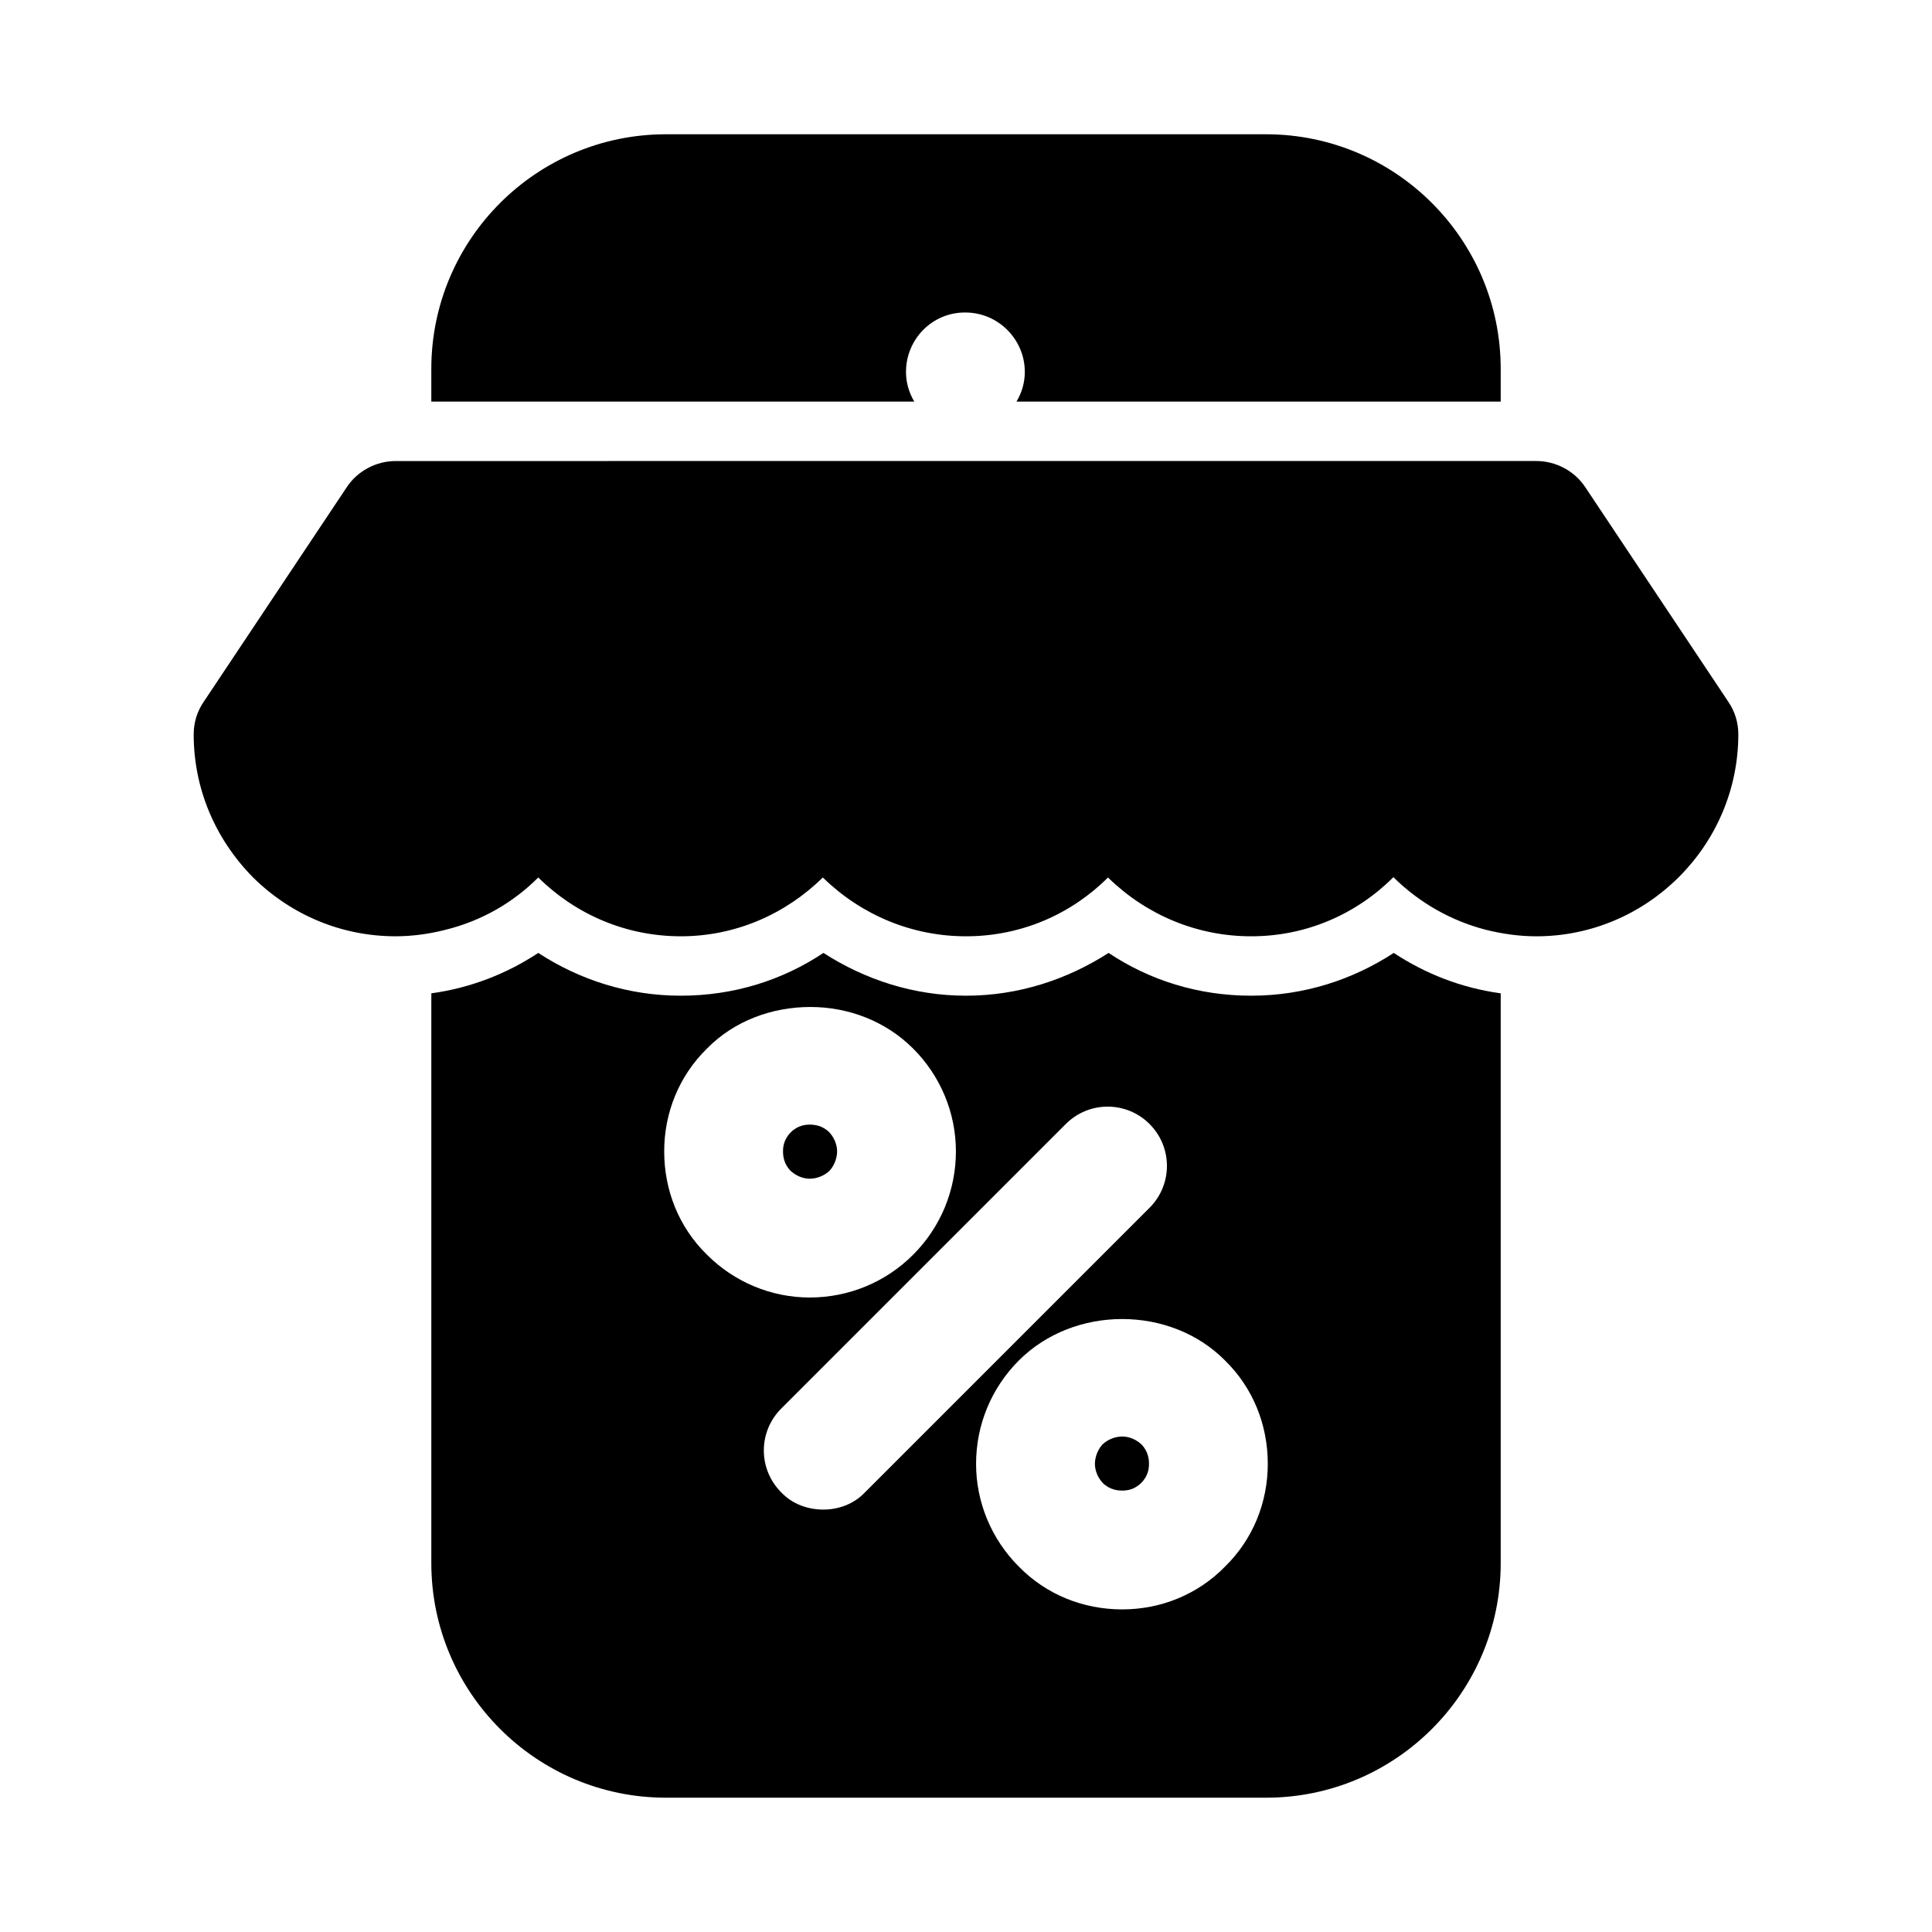 <?xml version="1.0" encoding="UTF-8"?>
<!-- Uploaded to: ICON Repo, www.svgrepo.com, Generator: ICON Repo Mixer Tools -->
<svg fill="#000000" width="800px" height="800px" version="1.1" viewBox="144 144 512 512" xmlns="http://www.w3.org/2000/svg">
 <g>
  <path d="m384.1 242.56c0-8.66 6.926-15.742 15.586-15.742h0.156c8.66 0 15.742 7.086 15.742 15.742 0 2.832-0.789 5.512-2.203 7.871h128.32v-8.66c0-34.32-27.867-62.188-62.188-62.188h-159.02c-34.324 0-62.191 27.867-62.191 62.188v8.66h128c-1.418-2.359-2.203-5.039-2.203-7.871z"/>
  <path d="m363.79 454.32c1.73-1.891 2.047-4.094 2.047-5.195 0-1.102-0.316-3.148-2.047-5.039-1.891-1.891-4.094-2.047-5.195-2.047s-3.148 0.156-5.039 2.047c-1.891 1.891-2.047 3.938-2.047 5.039 0 1.102 0.156 3.305 2.047 5.195 1.891 1.73 3.938 2.047 5.039 2.047s3.305-0.316 5.195-2.047z"/>
  <path d="m441.41 524.69c-1.102 0-3.305 0.316-5.195 2.047-1.73 1.891-2.047 4.094-2.047 5.195 0 1.102 0.316 3.148 2.047 5.039 1.891 1.891 4.094 2.047 5.195 2.047s3.148-0.156 5.039-2.047c1.891-1.891 2.047-3.938 2.047-5.039 0-1.102-0.156-3.305-2.047-5.195-1.891-1.73-3.938-2.047-5.039-2.047z"/>
  <path d="m475.57 407.87c-14.012 0-26.922-4.094-37.785-11.336-11.02 7.086-23.93 11.336-37.785 11.336s-26.766-4.25-37.785-11.336c-10.863 7.242-23.773 11.336-37.785 11.336-14.012 0-26.922-4.25-37.785-11.336-8.344 5.512-17.949 9.289-28.34 10.707v150.98c-0.004 34.32 27.863 62.188 62.188 62.188h159.02c34.32 0 62.188-27.867 62.188-62.188v-150.98c-10.391-1.418-19.996-5.195-28.34-10.707-10.863 7.086-23.773 11.336-37.785 11.336zm-155.55 41.25c0-10.234 3.938-19.996 11.336-27.238 7.242-7.398 17.32-11.02 27.395-11.02 9.918 0 19.836 3.621 27.238 11.02 7.242 7.242 11.336 17.004 11.336 27.238 0 10.391-4.094 20.152-11.336 27.395-7.242 7.242-17.004 11.336-27.395 11.336-10.234 0-19.996-4.094-27.238-11.336-7.402-7.242-11.336-17.004-11.336-27.395zm42.191 94.934c-4.094 0-8.188-1.418-11.18-4.566-6.141-6.141-6.141-16.059 0-22.199l75.414-75.414c6.141-6.141 16.059-6.141 22.199 0s6.141 16.059 0 22.199l-75.414 75.414c-2.988 3.152-7.082 4.566-11.02 4.566zm106.43 15.117c-7.242 7.398-17.004 11.336-27.238 11.336-10.391 0-20.152-3.938-27.395-11.336-7.242-7.242-11.336-17.004-11.336-27.238 0-10.391 4.094-20.152 11.336-27.395 14.641-14.641 40.148-14.641 54.633 0 7.398 7.242 11.336 17.004 11.336 27.395 0 10.234-3.934 19.996-11.336 27.238z"/>
  <path d="m602 329.94-37.785-56.68c-2.832-4.41-7.871-7.086-13.066-7.086l-302.29 0.004c-5.195 0-10.234 2.676-13.066 7.086l-37.785 56.68c-1.734 2.516-2.68 5.508-2.68 8.656 0 14.168 5.512 27.551 15.742 37.941 10.234 10.078 23.617 15.586 37.785 15.586 4.41 0 8.973-0.629 13.227-1.73 9.605-2.363 17.949-7.242 24.562-13.855 10.234 10.078 23.617 15.586 37.785 15.586 14.641 0 27.867-5.984 37.629-15.586l0.156 0.156c10.234 9.918 23.617 15.43 37.785 15.43 14.801 0 28.023-5.984 37.629-15.586l0.156 0.156c10.234 9.918 23.617 15.43 37.785 15.43 14.801 0 28.023-5.984 37.785-15.742 0 0.156 0 0.156 0.156 0.316 6.769 6.613 15.113 11.336 24.246 13.699 4.41 1.102 8.973 1.73 13.383 1.73 29.441 0 53.531-24.09 53.531-53.531 0.004-3.148-0.941-6.141-2.672-8.66z"/>
 </g>
</svg>